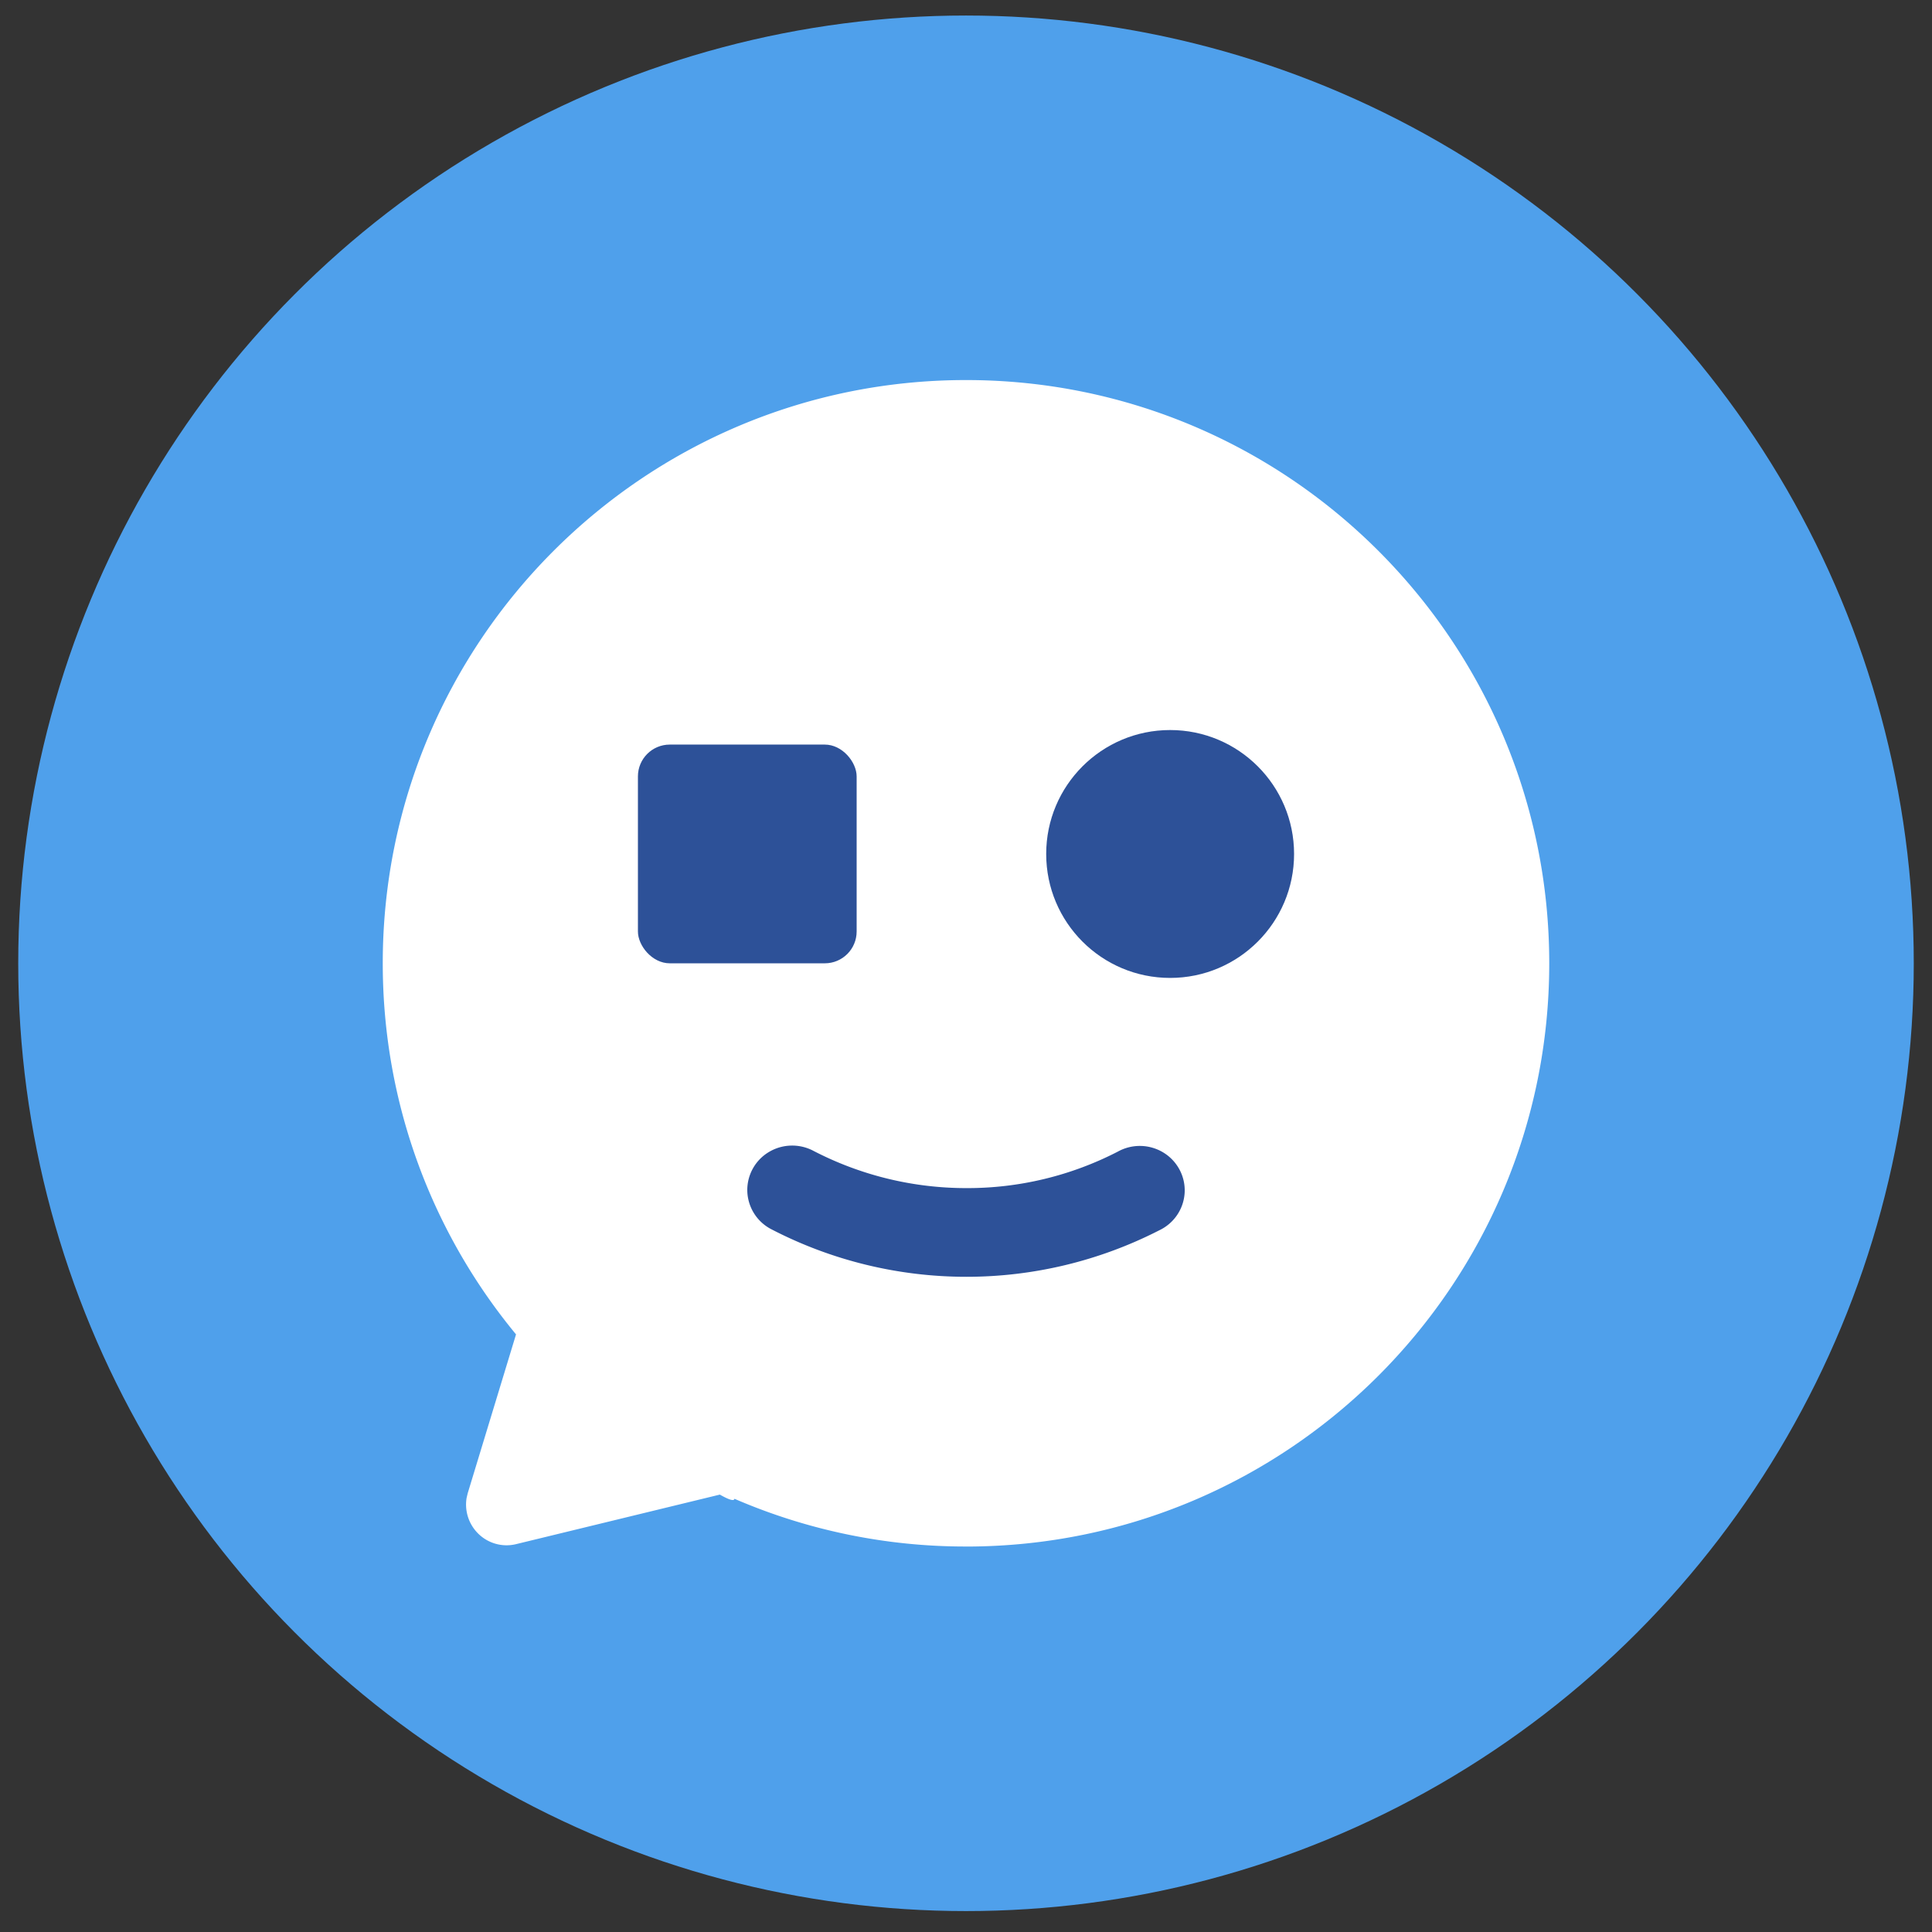 <svg width="53" height="53" viewBox="0 0 53 53" fill="none" xmlns="http://www.w3.org/2000/svg">
    <rect x="0" y="0" width="53" height="53" fill="#333333" stroke="none"/>
    <circle cx="26.5" cy="26.426" r="26" fill="#4FA0EB"/>
    <path fill-rule="evenodd" clip-rule="evenodd" d="M26.5 42.426c8.837 0 16-7.164 16-16 0-8.837-7.163-16-16-16s-16 7.163-16 16c0 3.867 1.372 7.414 3.656 10.18l-1.326 4.36-.03.127c-.056.342.049.693.29.949.27.287.671.41 1.055.321l5.602-1.362c.271.154.394.182.4.114a15.947 15.947 0 0 0 6.353 1.31z" fill="#fff"/>
    <rect x="17.5" y="20.426" width="6" height="6" rx=".873" fill="#2D5198"/>
    <circle cx="32.1" cy="23.427" r="3.4" fill="#2D5198"/>
    <path d="M26.509 35.026c-1.865 0-3.702-.449-5.352-1.306a1.216 1.216 0 0 1-.656-1.03 1.214 1.214 0 0 1 .575-1.077 1.245 1.245 0 0 1 1.231-.046 9.102 9.102 0 0 0 4.202 1.026 8.997 8.997 0 0 0 4.154-1 1.244 1.244 0 0 1 1.256.027c.382.235.604.658.579 1.102-.026.445-.294.84-.701 1.031a11.601 11.601 0 0 1-5.288 1.273z" fill="#2D5198"/>
</svg>
